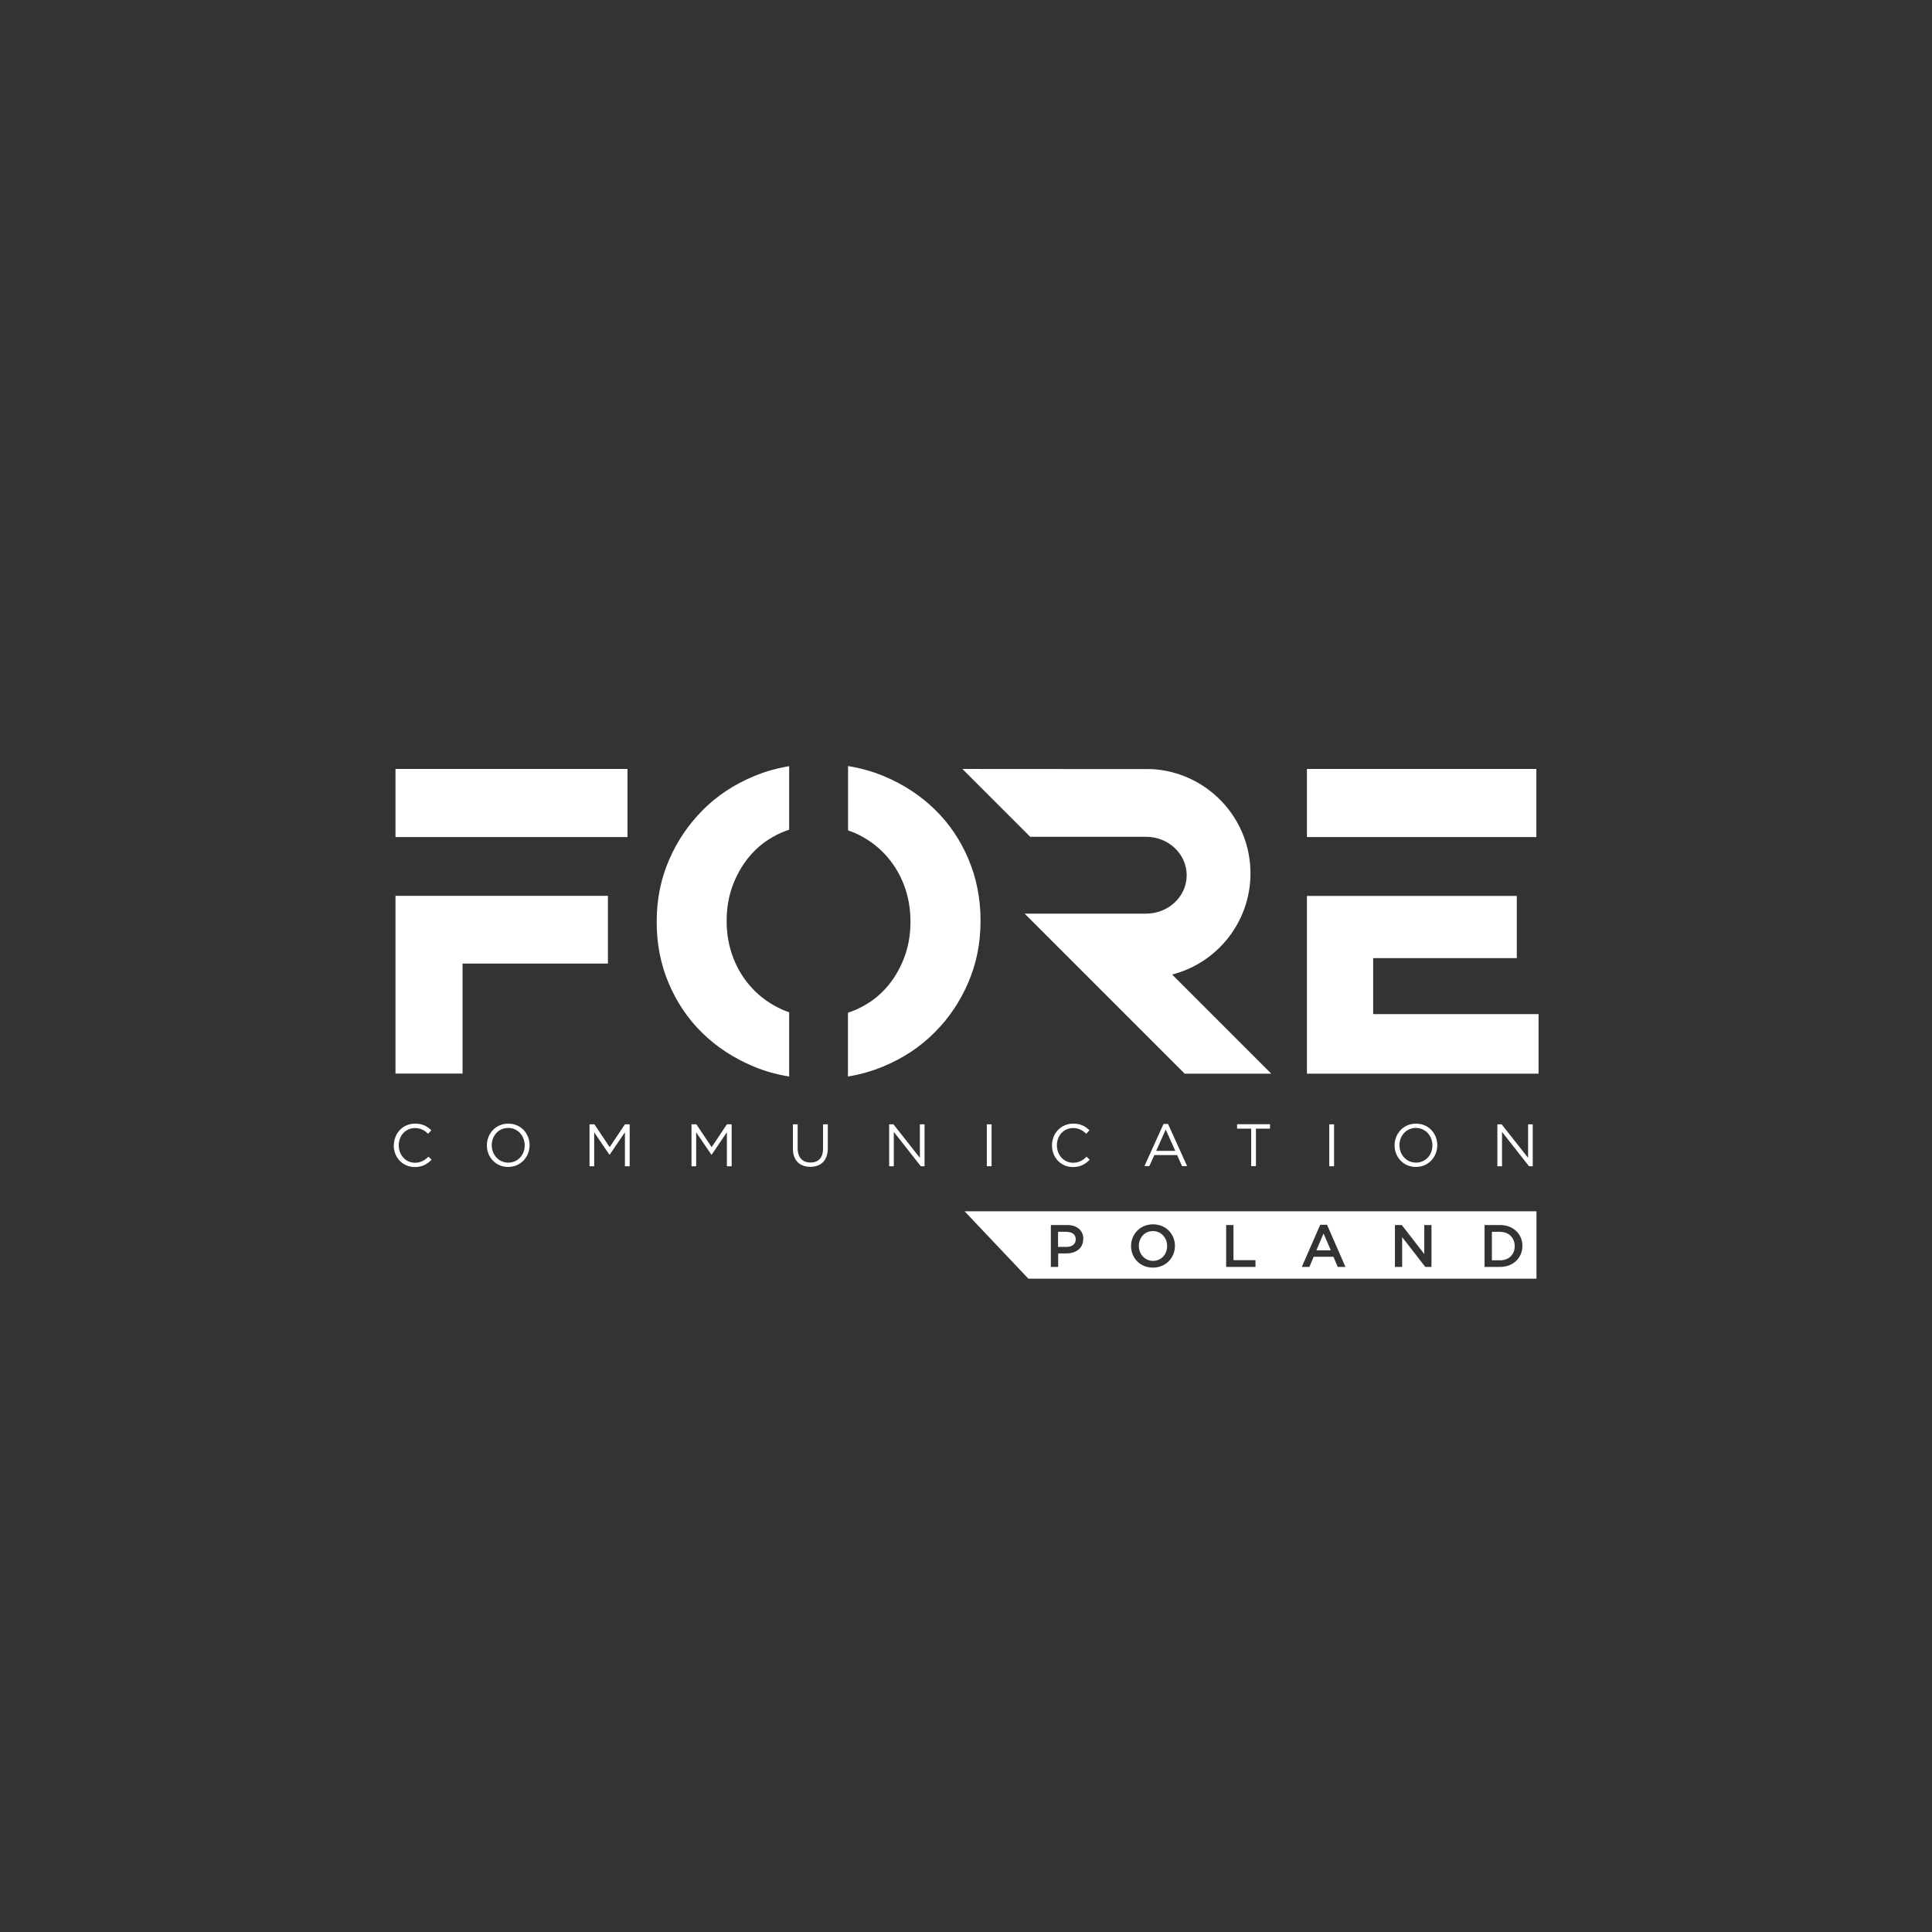 <?xml version="1.0" encoding="UTF-8" standalone="no"?>
<svg
   xmlns:dc="http://purl.org/dc/elements/1.1/"
   xmlns:cc="http://creativecommons.org/ns#"
   xmlns:rdf="http://www.w3.org/1999/02/22-rdf-syntax-ns#"
   xmlns:svg="http://www.w3.org/2000/svg"
   xmlns="http://www.w3.org/2000/svg"
   xmlns:sodipodi="http://sodipodi.sourceforge.net/DTD/sodipodi-0.dtd"
   xmlns:inkscape="http://www.inkscape.org/namespaces/inkscape"
   id="Livello_1"
   version="1.1"
   viewBox="0 0 200 200"
   sodipodi:docname="forepoland white.svg"
   width="200"
   height="200"
   inkscape:version="0.92.4 (5da689c313, 2019-01-14)">
  <rect x="0" y="0" width="200" height="200" fill="#333333" stroke="none"/>
  <sodipodi:namedview
     pagecolor="#ffffff"
     bordercolor="#666666"
     borderopacity="1"
     objecttolerance="10"
     gridtolerance="10"
     guidetolerance="10"
     inkscape:pageopacity="0"
     inkscape:pageshadow="2"
     inkscape:window-width="3440"
     inkscape:window-height="1369"
     id="namedview49"
     showgrid="false"
     inkscape:zoom="2.6601201"
     inkscape:cx="251.11324"
     inkscape:cy="149.91812"
     inkscape:window-x="1912"
     inkscape:window-y="-8"
     inkscape:window-maximized="1"
     inkscape:current-layer="Livello_1" />
  <!-- Generator: Adobe Illustrator 29.6.1, SVG Export Plug-In . SVG Version: 2.1.1 Build 9)  -->
  <defs
     id="defs4">
    <style
       id="style2">
      .st0 {
        fill: #7b8286;
      }

      .st1 {
        fill: #7aacd2;
      }
    </style>
  </defs>
  <g
     id="g879"
     transform="matrix(1.205,0,0,1.205,17.299,61.527)"
     style="fill:#ffffff">
    <path
       id="path6"
       d="m 117.82,41.18 v -5.12 h -14.21 v -4.81 h 12.34 v -5.34 c 0,0 -18.03,0 -18.03,0 V 41.18 Z M 97.92,20.85 h 19.71 V 15 H 97.92 Z m -3.06,20.33 -8.52,-8.52 c 3.87,-0.99 6.73,-4.51 6.73,-8.69 0,-4.8 -3.77,-8.71 -8.5,-8.96 h -0.01 c 0,0 -16.24,-0.01 -16.24,-0.01 l 5.83,5.83 h 9.96 c 1.92,0 3.48,1.48 3.48,3.3 0,1.82 -1.56,3.3 -3.48,3.3 H 73.67 l 13.75,13.75 h 7.45 z M 68.85,22.76 c -0.69,-1.63 -1.64,-3.05 -2.88,-4.26 -1.23,-1.21 -2.7,-2.17 -4.39,-2.88 -0.97,-0.41 -2,-0.69 -3.08,-0.87 v 5.53 c 0.21,0.07 0.41,0.14 0.61,0.23 0.97,0.44 1.81,1.03 2.52,1.78 0.71,0.75 1.26,1.62 1.65,2.62 0.39,1 0.58,2.06 0.58,3.18 v 0.07 c 0,1.12 -0.19,2.18 -0.58,3.16 -0.39,0.99 -0.92,1.85 -1.61,2.6 -0.69,0.75 -1.52,1.33 -2.49,1.76 -0.22,0.1 -0.46,0.18 -0.69,0.26 v 5.48 c 1.06,-0.17 2.07,-0.46 3.03,-0.86 1.71,-0.71 3.18,-1.68 4.41,-2.92 1.24,-1.23 2.2,-2.67 2.9,-4.3 0.7,-1.63 1.05,-3.38 1.05,-5.25 v -0.07 c 0,-1.87 -0.34,-3.62 -1.03,-5.25 M 53.44,20.23 v -5.47 c -1.06,0.18 -2.07,0.46 -3.02,0.86 -1.71,0.71 -3.18,1.68 -4.41,2.92 -1.23,1.24 -2.2,2.67 -2.9,4.3 -0.7,1.63 -1.05,3.38 -1.05,5.25 v 0.07 c 0,1.87 0.34,3.62 1.03,5.25 0.69,1.63 1.65,3.06 2.88,4.26 1.23,1.21 2.7,2.17 4.39,2.88 0.97,0.41 2,0.7 3.08,0.87 V 35.9 c -0.21,-0.07 -0.43,-0.15 -0.63,-0.24 -0.96,-0.44 -1.8,-1.03 -2.51,-1.78 -0.71,-0.75 -1.26,-1.62 -1.65,-2.62 -0.39,-1 -0.58,-2.06 -0.58,-3.18 v -0.07 c 0,-1.12 0.19,-2.17 0.58,-3.16 0.39,-0.98 0.92,-1.85 1.61,-2.6 0.69,-0.75 1.51,-1.33 2.47,-1.76 0.23,-0.1 0.46,-0.19 0.71,-0.27 M 39.55,15 H 19.62 v 5.85 H 39.55 Z M 37.87,25.9 H 19.62 v 15.27 h 5.76 v -9.45 h 12.49 z"
       class="st1"
       inkscape:connector-curvature="0"
       style="fill:#ffffff" />
    <g
       id="g34"
       style="fill:#ffffff">
      <path
         id="path8"
         d="m 19.48,47.34 v 0 c 0,-1.03 0.76,-1.87 1.82,-1.87 0.65,0 1.04,0.23 1.4,0.57 l -0.28,0.3 c -0.3,-0.29 -0.64,-0.49 -1.13,-0.49 -0.8,0 -1.39,0.65 -1.39,1.48 v 0 c 0,0.84 0.6,1.5 1.39,1.5 0.49,0 0.82,-0.19 1.16,-0.52 l 0.27,0.26 c -0.38,0.38 -0.79,0.63 -1.44,0.63 -1.04,0 -1.81,-0.82 -1.81,-1.85 z"
         class="st0"
         inkscape:connector-curvature="0"
         style="fill:#ffffff" />
      <path
         id="path10"
         d="m 27.47,47.34 v 0 c 0,-1 0.75,-1.87 1.84,-1.87 1.09,0 1.83,0.86 1.83,1.85 v 0 c 0,1 -0.75,1.87 -1.84,1.87 -1.09,0 -1.83,-0.86 -1.83,-1.85 z m 3.25,0 v 0 c 0,-0.83 -0.6,-1.5 -1.42,-1.5 -0.82,0 -1.41,0.66 -1.41,1.48 v 0 c 0,0.83 0.6,1.5 1.42,1.5 0.82,0 1.41,-0.66 1.41,-1.48 z"
         class="st0"
         inkscape:connector-curvature="0"
         style="fill:#ffffff" />
      <path
         id="path12"
         d="m 36.3,45.53 h 0.41 l 1.31,1.96 1.31,-1.96 h 0.41 v 3.6 h -0.41 v -2.92 l -1.31,1.93 H 38 l -1.31,-1.92 v 2.91 h -0.4 v -3.6 z"
         class="st0"
         inkscape:connector-curvature="0"
         style="fill:#ffffff" />
      <path
         id="path14"
         d="m 45.06,45.53 h 0.41 l 1.31,1.96 1.31,-1.96 h 0.41 v 3.6 h -0.41 v -2.92 l -1.31,1.93 h -0.02 l -1.31,-1.92 v 2.91 h -0.4 v -3.6 z"
         class="st0"
         inkscape:connector-curvature="0"
         style="fill:#ffffff" />
      <path
         id="path16"
         d="m 53.76,47.62 v -2.09 h 0.41 v 2.07 c 0,0.78 0.42,1.21 1.1,1.21 0.68,0 1.08,-0.4 1.08,-1.19 v -2.09 h 0.41 v 2.06 c 0,1.05 -0.6,1.59 -1.5,1.59 -0.9,0 -1.5,-0.54 -1.5,-1.56 z"
         class="st0"
         inkscape:connector-curvature="0"
         style="fill:#ffffff" />
      <path
         id="path18"
         d="m 62.02,45.53 h 0.38 l 2.27,2.88 v -2.88 h 0.4 v 3.6 h -0.32 l -2.32,-2.95 v 2.95 h -0.4 v -3.6 z"
         class="st0"
         inkscape:connector-curvature="0"
         style="fill:#ffffff" />
      <path
         id="path20"
         d="m 70.42,45.53 h 0.41 v 3.6 h -0.41 z"
         class="st0"
         inkscape:connector-curvature="0"
         style="fill:#ffffff" />
      <path
         id="path22"
         d="m 76.02,47.34 v 0 c 0,-1.03 0.76,-1.87 1.82,-1.87 0.65,0 1.04,0.23 1.4,0.57 l -0.28,0.3 c -0.3,-0.29 -0.64,-0.49 -1.13,-0.49 -0.8,0 -1.39,0.65 -1.39,1.48 v 0 c 0,0.84 0.6,1.5 1.39,1.5 0.49,0 0.82,-0.19 1.16,-0.52 l 0.27,0.26 c -0.38,0.38 -0.79,0.63 -1.44,0.63 -1.04,0 -1.8,-0.82 -1.8,-1.85 z"
         class="st0"
         inkscape:connector-curvature="0"
         style="fill:#ffffff" />
      <path
         id="path24"
         d="m 85.61,45.5 h 0.38 l 1.64,3.62 h -0.44 l -0.42,-0.95 h -1.96 l -0.43,0.95 H 83.96 L 85.6,45.5 Z m 1,2.31 -0.82,-1.83 -0.82,1.83 z"
         class="st0"
         inkscape:connector-curvature="0"
         style="fill:#ffffff" />
      <path
         id="path26"
         d="m 93.13,45.9 h -1.21 v -0.38 h 2.83 v 0.38 h -1.21 v 3.22 h -0.41 z"
         class="st0"
         inkscape:connector-curvature="0"
         style="fill:#ffffff" />
      <path
         id="path28"
         d="m 99.84,45.53 h 0.41 v 3.6 h -0.41 z"
         class="st0"
         inkscape:connector-curvature="0"
         style="fill:#ffffff" />
      <path
         id="path30"
         d="m 105.45,47.34 v 0 c 0,-1 0.75,-1.87 1.84,-1.87 1.09,0 1.83,0.86 1.83,1.85 v 0 c 0,1 -0.75,1.87 -1.84,1.87 -1.09,0 -1.83,-0.86 -1.83,-1.85 z m 3.25,0 v 0 c 0,-0.83 -0.6,-1.5 -1.42,-1.5 -0.82,0 -1.41,0.66 -1.41,1.48 v 0 c 0,0.83 0.6,1.5 1.42,1.5 0.82,0 1.41,-0.66 1.41,-1.48 z"
         class="st0"
         inkscape:connector-curvature="0"
         style="fill:#ffffff" />
      <path
         id="path32"
         d="m 114.27,45.53 h 0.38 l 2.27,2.88 v -2.88 h 0.4 v 3.6 H 117 l -2.32,-2.95 v 2.95 h -0.4 v -3.6 z"
         class="st0"
         inkscape:connector-curvature="0"
         style="fill:#ffffff" />
    </g>
    <g
       id="g46"
       style="fill:#ffffff">
      <path
         id="path36"
         d="m 84.69,54.7 c -0.71,0 -1.21,0.57 -1.21,1.27 v 0 c 0,0.71 0.51,1.29 1.22,1.29 0.71,0 1.21,-0.57 1.21,-1.27 v 0 c 0,-0.71 -0.51,-1.29 -1.22,-1.29 z"
         class="st1"
         inkscape:connector-curvature="0"
         style="fill:#ffffff" />
      <polygon
         id="polygon38"
         points="99.97,56.35 99.35,54.91 98.73,56.35 "
         class="st1"
         style="fill:#ffffff" />
      <path
         id="path40"
         d="m 77.28,54.76 h -0.74 v 1.3 h 0.74 c 0.48,0 0.78,-0.27 0.78,-0.64 v 0 c 0,-0.43 -0.3,-0.65 -0.78,-0.65 z"
         class="st1"
         inkscape:connector-curvature="0"
         style="fill:#ffffff" />
      <path
         id="path42"
         d="m 68.51,53 5.48,5.79 h 43.65 V 53 H 68.52 Z m 10.19,2.39 c 0,0.81 -0.65,1.23 -1.44,1.23 h -0.71 v 1.16 h -0.63 v -3.6 h 1.42 c 0.84,0 1.37,0.48 1.37,1.2 v 0 z m 7.88,0.59 c 0,1.01 -0.78,1.86 -1.89,1.86 -1.11,0 -1.88,-0.84 -1.88,-1.85 v 0 c 0,-1.02 0.78,-1.87 1.89,-1.87 1.11,0 1.88,0.84 1.88,1.85 v 0 z m 6.92,1.8 h -2.52 v -3.6 h 0.63 v 3.02 h 1.89 z m 7.07,0 -0.37,-0.87 h -1.7 l -0.37,0.87 h -0.65 l 1.58,-3.62 h 0.59 l 1.58,3.62 h -0.67 z m 8.05,0 h -0.53 l -1.99,-2.56 v 2.56 h -0.62 v -3.6 h 0.59 l 1.93,2.49 v -2.49 h 0.62 z m 7.81,-1.8 c 0,1.01 -0.78,1.8 -1.91,1.8 h -1.34 v -3.6 h 1.34 c 1.13,0 1.91,0.78 1.91,1.79 v 0 z"
         class="st1"
         inkscape:connector-curvature="0"
         style="fill:#ffffff" />
      <path
         id="path44"
         d="m 114.52,54.76 h -0.71 v 2.45 h 0.71 c 0.76,0 1.25,-0.51 1.25,-1.21 v 0 c 0,-0.71 -0.49,-1.23 -1.25,-1.23 z"
         class="st1"
         inkscape:connector-curvature="0"
         style="fill:#ffffff" />
    </g>
  </g>
</svg>
